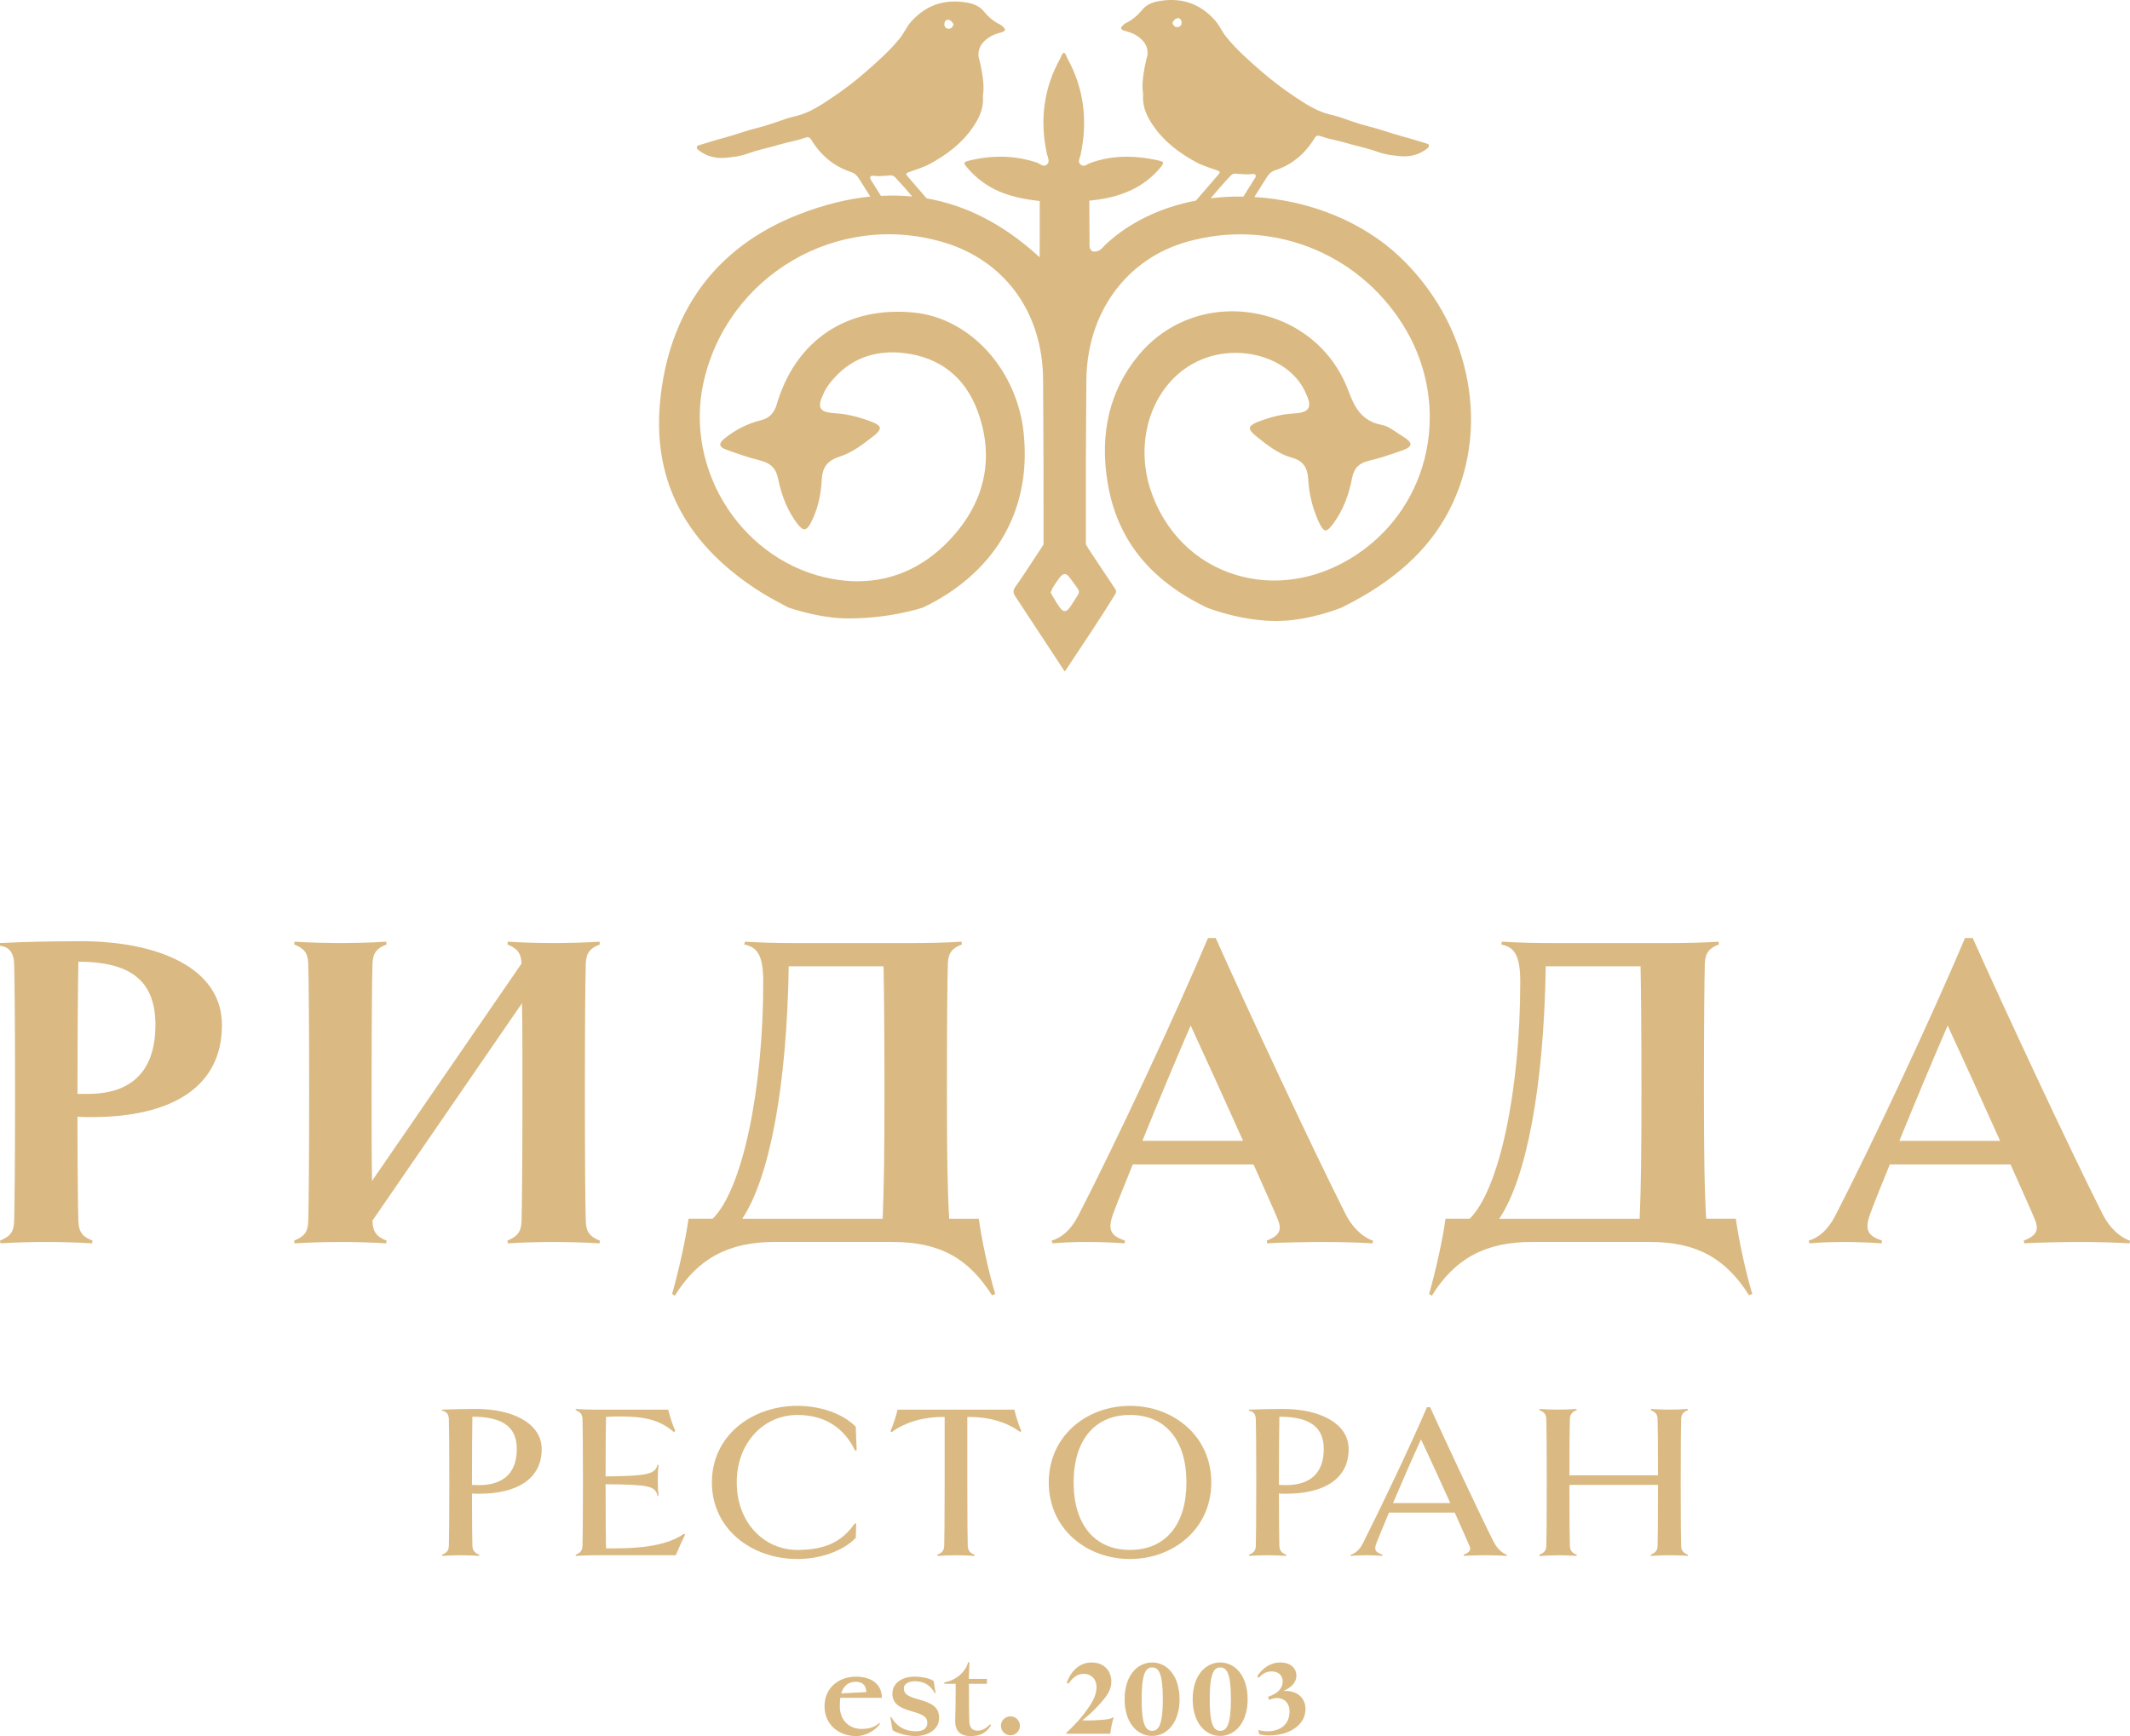 <?xml version="1.0" encoding="UTF-8"?> <svg xmlns="http://www.w3.org/2000/svg" width="1218" height="993" viewBox="0 0 1218 993" fill="none"> <g clip-path="url(#clip0_5_28)"> <path d="M608.83 384.05C609.14 383.73 609.66 382.95 609.87 382.63L611.08 380.81C619.91 367.57 629.04 353.87 637.57 340.13C638.44 338.73 638.43 337.86 637.52 336.52C633.14 330.04 628.5 323.07 622.48 313.94C621.93 313.11 621.45 312.26 621.05 311.54L620.93 311.32V311.07C620.85 270.24 620.91 259.88 621.22 217.66C621.36 198.56 626.89 181.01 637.22 166.91C647.44 152.96 661.83 143.05 678.84 138.27C702.03 131.74 725.99 132.75 748.13 141.17C770.26 149.59 788.82 164.77 801.8 185.07C815.05 205.8 820.21 230.33 816.33 254.16C812.44 277.99 799.84 299.1 780.83 313.59C764.91 325.72 746.72 332.04 728.7 332.04C721.13 332.04 713.59 330.93 706.26 328.66C683.44 321.62 665.85 304.03 658 280.4C653.2 265.96 653.29 250.47 658.26 236.81C663.24 223.11 672.7 212.37 684.91 206.59C707.54 195.86 736.72 203.99 746.13 223.65C748.34 228.27 749.37 231.36 748.1 233.53C746.84 235.68 743.62 236.29 738.83 236.58C732.85 236.95 726.79 238.41 719.18 241.33C716.44 242.38 714.9 243.53 714.72 244.66C714.54 245.83 715.71 247.43 718.21 249.42L718.72 249.82C724.79 254.66 731.07 259.67 738.6 261.72C744.85 263.43 747.68 267.11 748.06 274.02C748.52 282.37 750.49 290.48 753.92 298.13C755.46 301.56 756.75 303.28 757.86 303.39C759 303.5 760.65 302.01 762.9 298.82C767.93 291.71 771.3 283.36 773.2 273.29C774.25 267.73 777.18 264.8 783.02 263.47C788.5 262.22 793.97 260.34 799.25 258.53C800.06 258.25 800.87 257.97 801.69 257.69C804.72 256.66 806.46 255.44 806.58 254.26C806.71 253.03 805.17 251.4 802.25 249.66C801.09 248.97 799.93 248.18 798.8 247.41C796.07 245.55 793.24 243.63 790.32 243.07C778.42 240.8 774.53 232.82 771 223.39C762.18 199.83 741.87 183.26 716.68 179.06C691.46 174.86 666.88 183.95 650.92 203.36C634.62 223.18 628.7 247.58 633.34 275.88C638.64 308.25 657.24 331.7 690.21 347.55C691.04 347.88 709.67 355.18 729.8 355.18C748.27 355.18 766.2 347.92 767.08 347.56L767.88 347.15C769.78 346.18 771.75 345.18 773.66 344.16C801.43 329.31 820.13 310.78 830.83 287.52C841.31 264.75 843.89 239.21 838.31 213.66C832.76 188.25 819.66 165.17 800.44 146.91C779.53 127.04 749.26 114.6 717.27 112.68C719.61 108.98 721.96 105.28 724.27 101.56C725.47 99.64 726.67 98.24 729.14 97.42C738.92 94.2 746.38 87.81 751.71 79.03C752.71 77.38 753.76 77.36 755.29 77.9C758.62 79.07 762.04 79.88 765.49 80.63C767.86 81.15 770.19 81.91 772.54 82.54C777.81 83.95 783.2 85.14 788.28 87.01C792.22 88.45 796.21 88.87 800.16 89.28C805.95 89.89 811.57 88.65 816.29 84.79C816.86 84.33 817.24 83.79 817.06 83.05C816.9 82.39 816.31 82.25 815.71 82.08C811.06 80.72 806.46 79.2 801.78 77.96C795.3 76.24 789.04 73.83 782.51 72.25C776.75 70.85 771.17 68.7 765.53 66.81C763.79 66.23 761.96 65.87 760.22 65.42C752.67 63.5 746.34 59.31 740.05 55.1C733.45 50.68 727.11 45.86 721.1 40.64C714.09 34.54 707.1 28.39 701.24 21.16C698.77 18.12 697.25 14.36 694.56 11.38C685.69 1.54 674.66 -1.68 661.89 0.79C658.62 1.42 655.38 2.88 653.17 5.59C650.54 8.82 647.49 11.42 643.73 13.22C643.29 13.43 642.89 13.77 642.52 14.1C640.4 15.99 640.54 16.84 643.19 17.63C645.46 18.31 647.76 18.95 649.76 20.22C653.81 22.8 656.61 26.15 656.2 31.38C656.2 31.38 652.14 45.66 653.66 53.46C653.66 53.51 653.69 53.54 653.7 53.58C653.59 55.04 653.56 56.51 653.7 58C654.21 63.4 656.72 67.96 659.68 72.22C665.88 81.19 674.46 87.55 683.89 92.71C687.69 94.79 691.96 96 696.07 97.48C697.69 98.06 697.88 98.52 696.7 99.87C692.4 104.79 688.14 109.75 683.88 114.72C663.76 118.58 645.83 127.15 632.37 139.7C632.03 140.01 631.7 140.38 631.34 140.77C629.81 142.44 627.9 144.53 624.64 143.72L624.2 143.61L624 143.21C623.9 143.01 623.78 142.82 623.66 142.63C623.35 142.14 623.04 141.64 623.03 141.01C622.96 134.09 622.93 126.71 622.93 118.47C622.93 117.46 622.93 116.52 622.93 115.63V114.75L625.34 114.48C642.21 112.63 654.76 106.48 663.72 95.66C665.18 93.9 665.16 93.21 665.09 93C665 92.74 664.54 92.23 662.45 91.77C647.59 88.46 634.65 89 622.9 93.44C622.64 93.54 622.32 93.72 622 93.92C621.03 94.5 619.4 95.46 617.88 94.1C616.43 92.79 617.07 91.09 617.49 89.97C617.62 89.62 617.74 89.29 617.81 89C622.22 69.11 619.76 50.48 610.49 33.63C610.26 33.2 610.07 32.73 609.9 32.27C609.31 30.74 609 30.23 608.25 30.28C607.67 30.31 607.31 31.07 606.83 32.22C606.65 32.66 606.46 33.11 606.24 33.51C596.97 50.13 594.41 68.43 598.63 87.9C598.72 88.3 598.87 88.75 599.02 89.23C599.52 90.72 600.13 92.58 598.87 93.9C597.3 95.55 595.51 94.44 594.32 93.7C593.86 93.41 593.42 93.14 593.05 93.02C580.56 88.9 567.76 88.54 553.9 91.92C551.94 92.4 551.57 92.92 551.51 93.12C551.43 93.37 551.49 94.03 552.82 95.61C558.02 101.8 564.32 106.49 571.55 109.57C579.27 112.86 587.44 114.14 593.69 114.89L594.55 114.99V115.86C594.58 121.3 594.55 126.78 594.55 132.58C594.54 136.58 594.52 140.7 594.52 144.97V147.18L592.88 145.7C573.46 128.16 552.27 117.33 529.86 113.45C526.25 109.24 522.63 105.04 518.99 100.87C517.81 99.52 518 99.06 519.62 98.48C523.73 97 528.01 95.78 531.81 93.7C541.25 88.54 549.84 82.17 556.05 73.19C559 68.92 561.52 64.36 562.03 58.95C562.17 57.46 562.14 55.99 562.03 54.52C562.04 54.48 562.06 54.45 562.07 54.4C563.59 46.59 559.52 32.29 559.52 32.29C559.11 27.06 561.91 23.7 565.97 21.12C567.97 19.85 570.28 19.2 572.55 18.52C575.21 17.72 575.34 16.88 573.22 14.98C572.85 14.65 572.45 14.31 572.01 14.1C568.25 12.3 565.2 9.7 562.56 6.46C560.35 3.75 557.11 2.29 553.83 1.65C541.05 -0.83 530.01 2.4 521.13 12.25C518.44 15.23 516.92 19 514.44 22.04C508.57 29.27 501.57 35.43 494.55 41.54C488.54 46.77 482.19 51.59 475.58 56.01C469.28 60.23 462.95 64.42 455.39 66.34C453.64 66.78 451.81 67.15 450.07 67.73C444.42 69.61 438.84 71.77 433.07 73.17C426.53 74.76 420.26 77.17 413.78 78.89C409.1 80.13 404.49 81.65 399.84 83.01C399.24 83.19 398.65 83.32 398.49 83.98C398.31 84.72 398.69 85.26 399.26 85.72C403.99 89.58 409.6 90.83 415.4 90.21C419.36 89.79 423.35 89.37 427.29 87.93C432.38 86.07 437.77 84.87 443.05 83.46C445.41 82.83 447.73 82.07 450.11 81.54C453.56 80.78 456.99 79.98 460.32 78.8C461.85 78.26 462.9 78.28 463.91 79.93C469.25 88.72 476.71 95.11 486.51 98.34C488.99 99.16 490.19 100.55 491.39 102.48C493.45 105.8 495.55 109.11 497.64 112.41C484.66 113.74 471.21 117.07 457.41 122.39C433.39 131.65 414.37 145.72 400.86 164.22C387.58 182.41 379.67 204.8 377.36 230.78C373.33 276.02 393 312.47 435.82 339.14C440.03 341.76 444.52 344.14 448.86 346.44L450.79 347.47C451.96 347.88 468.81 353.72 485 353.72C509.25 353.72 526.8 347.81 527.81 347.46C547.25 338.24 562.76 324.81 572.67 308.62C583.37 291.12 587.66 270.76 585.41 248.11C583.68 230.61 576.43 213.96 565.01 201.21C553.51 188.38 538.56 180.42 522.9 178.8C484.47 174.84 455.03 194.45 444.16 231.27C442.62 236.49 439.82 239.24 434.82 240.46C427.64 242.2 420.78 245.65 414.4 250.71C412.61 252.14 411.71 253.49 411.88 254.53C412.04 255.51 413.24 256.45 415.25 257.17C420.96 259.22 427.44 261.53 433.87 263.14C439.8 264.62 443.51 266.84 444.94 273.81C447.11 284.4 450.79 292.92 456.19 299.87C457.74 301.86 459.06 302.82 460.14 302.73C461.22 302.64 462.37 301.45 463.56 299.21C467.3 292.16 469.43 283.81 469.9 274.37C470.31 266.05 474.21 263.12 480.37 261.09C487.66 258.69 493.87 253.82 499.87 249.11L499.95 249.05C502.18 247.3 503.27 245.78 503.11 244.65C502.95 243.55 501.52 242.45 498.99 241.46C491.29 238.47 484.77 236.87 478.46 236.44C473.47 236.09 470.55 235.54 469.39 233.57C468.25 231.63 469.16 228.86 471.24 224.42C472.11 222.57 473.3 220.7 474.89 218.71C485.49 205.45 499.78 199.83 517.37 201.99C537.34 204.44 551.66 215.66 558.77 234.45C568.47 260.07 564.01 284.7 545.88 305.68C530.6 323.36 511.62 332.46 490.39 332.46C485.66 332.46 480.82 332.01 475.88 331.1C463.63 328.85 452.13 324.08 441.69 316.95C431.68 310.1 423.12 301.41 416.26 291.11C402.04 269.77 396.9 243.63 402.15 219.38C405.42 204.3 411.67 190.42 420.75 178.13C429.49 166.3 440.4 156.5 453.17 149C466.03 141.46 480.02 136.7 494.75 134.84C499.27 134.27 503.8 133.99 508.31 133.99C519.07 133.99 529.78 135.6 540.29 138.81C557.19 143.98 571.32 153.89 581.15 167.47C591.06 181.17 596.36 198.32 596.47 217.06C596.72 260.02 596.76 269.91 596.72 311.1V311.35L596.6 311.57C596.32 312.1 596 312.57 595.7 313.02L595.55 313.25C594.22 315.26 592.91 317.28 591.59 319.29C588.07 324.68 584.44 330.26 580.65 335.6C579.17 337.69 579.19 339.03 580.74 341.36C587.02 350.81 593.35 360.45 599.46 369.78C602.26 374.05 605.06 378.32 607.86 382.59C608.08 382.93 608.56 383.66 608.86 383.97L608.83 384.05ZM673 15.51C671.56 15.43 670.83 14.42 670.37 12.85C671.22 11.93 671.88 10.51 673.4 10.38C674.97 10.24 675.66 11.72 675.68 12.85C675.7 14.32 674.8 15.61 673 15.51ZM703.58 100.63C704.54 99.61 705.33 99.24 706.55 99.31C709.51 99.49 712.46 99.93 715.44 99.62C716.33 99.53 717.49 99.19 717.97 100.21C718.33 100.98 717.69 101.79 717.23 102.52C715.16 105.82 713.07 109.11 711.01 112.43C704.64 112.33 698.38 112.66 692.28 113.41C695.97 109.09 699.67 104.76 703.58 100.62V100.63ZM542.28 11.3C543.8 11.44 544.47 12.86 545.31 13.77C544.85 15.34 544.12 16.35 542.68 16.43C540.88 16.53 539.97 15.24 539.99 13.77C540.01 12.64 540.7 11.16 542.27 11.3H542.28ZM503.75 112.02C501.98 109.19 500.19 106.37 498.42 103.54C497.96 102.8 497.32 102 497.68 101.22C498.16 100.19 499.32 100.54 500.21 100.63C503.19 100.94 506.14 100.5 509.11 100.32C510.33 100.25 511.12 100.62 512.09 101.64C515.38 105.13 518.51 108.74 521.63 112.38C515.79 111.81 509.83 111.7 503.77 112.03L503.75 112.02ZM603.9 344.26C603.18 343.13 602.52 341.98 601.88 340.86C601.59 340.36 601.31 339.87 601.03 339.38L600.81 339L600.95 338.58C601.64 336.45 602.77 334.85 603.86 333.29C604.01 333.08 604.15 332.87 604.3 332.66C606.16 329.97 607.28 328.34 608.81 328.34C610.28 328.34 611.36 329.78 613.29 332.55C614.05 333.63 614.68 334.46 615.18 335.13C617.51 338.21 617.53 338.65 615.33 341.91C614.89 342.56 614.35 343.37 613.71 344.39C611.64 347.69 610.5 349.51 608.86 349.52C607.23 349.52 606.04 347.66 603.89 344.27L603.9 344.26Z" fill="#DABA82"></path> <path d="M46.13 538.34C32.32 538.34 14.85 538.6 0 539.38V540.94C4.69 541.46 7.82 544.33 8.08 551.1C8.34 559.44 8.6 584.2 8.6 624.86C8.6 665.52 8.34 690.28 8.08 698.62C7.82 704.88 5.73 707.22 0 709.57L0.26 711.13C7.82 710.61 19.29 710.35 26.32 710.35C33.35 710.35 45.35 710.61 52.64 711.13L52.9 709.57C47.43 707.48 45.08 704.88 44.82 698.62C44.56 690.8 44.3 667.08 44.3 638.67C47.17 638.93 49.77 638.93 52.38 638.93C97.47 638.93 126.92 622.25 126.92 586.28C126.92 553.18 89.65 538.32 46.12 538.32L46.13 538.34ZM50.3 625.65H44.31C44.31 589.68 44.57 561.27 44.83 550.06C76.63 550.06 88.88 562.57 88.88 586.29C88.88 610.01 77.67 625.65 50.31 625.65H50.3Z" fill="#DABA82"></path> <path d="M343.05 709.58C337.58 707.49 335.23 704.89 334.97 698.63C334.71 690.29 334.45 665.27 334.45 624.87C334.45 584.47 334.71 559.45 334.97 551.11C335.23 544.85 337.58 542.25 343.05 540.16L342.79 538.6C335.23 539.12 323.76 539.38 316.47 539.38C309.18 539.38 297.97 539.12 290.41 538.6L290.15 540.16C295.62 542.51 297.97 544.85 298.23 551.11L212.74 675.43C212.48 662.92 212.48 645.98 212.48 624.87C212.48 584.21 212.74 559.45 213 551.11C213.26 544.85 215.61 542.25 221.08 540.16L220.82 538.6C213.52 539.12 201.79 539.38 194.76 539.38C187.73 539.38 175.99 539.12 168.44 538.6L168.18 540.16C173.91 542.51 176 544.85 176.26 551.11C176.52 559.45 176.78 584.21 176.78 624.87C176.78 665.53 176.52 690.29 176.26 698.63C176 704.89 173.91 707.23 168.18 709.58L168.44 711.14C176 710.62 187.47 710.36 194.76 710.36C202.05 710.36 213.53 710.62 220.82 711.14L221.08 709.58C215.61 707.49 213.26 704.89 213 698.63V698.11L298.49 573.79C298.75 586.3 298.75 603.24 298.75 624.87C298.75 665.27 298.49 690.29 298.23 698.63C297.97 704.89 295.62 707.23 290.15 709.58L290.41 711.14C297.97 710.62 309.18 710.36 316.47 710.36C323.76 710.36 335.24 710.62 342.79 711.14L343.05 709.58Z" fill="#DABA82"></path> <path d="M510.45 710.36C537.82 710.36 553.98 720 567.27 740.85L569.1 740.07C565.19 727.04 561.28 708.79 559.72 697.07H542.78C541.74 680.13 541.48 658.23 541.48 624.87C541.48 584.21 541.74 559.45 542 551.11C542.26 544.85 544.61 542.25 550.08 540.16L549.82 538.6C542.52 539.12 530.79 539.38 523.76 539.38H453.39C442.7 539.38 435.15 539.12 426.02 538.6L425.5 540.16C432.54 541.72 436.45 545.37 436.45 561.53C436.45 623.82 424.46 680.38 407.52 697.06H393.71C392.15 708.79 387.98 727.29 384.33 740.06L385.89 741.1C398.92 719.99 416.38 710.34 442.97 710.34H510.47L510.45 710.36ZM451.03 552.68H505.24C505.5 565.71 505.76 588.65 505.76 624.88C505.76 658.24 505.5 680.14 504.72 697.08H424.44C440.08 673.62 449.98 621.23 451.02 552.69L451.03 552.68Z" fill="#DABA82"></path> <path d="M724.38 709.58L724.64 711.14C730.9 710.62 749.92 710.36 756.7 710.36C763.48 710.36 778.07 710.62 784.85 711.14L785.11 709.58C779.9 708.02 773.64 702.54 769.73 694.98C751.23 658.49 712.13 574.57 695.19 536.51H690.76C672.52 579.78 638.63 652.49 616.48 695.5C611.79 704.36 606.58 708.01 601.36 709.57L601.88 711.13C607.35 710.61 614.91 710.35 620.91 710.35C626.91 710.35 637.07 710.61 643.06 711.13L643.32 709.57C635.76 706.96 633.16 704.1 636.28 694.97C638.63 688.45 642.8 678.29 647.75 666.04H716.82C723.08 680.11 728.29 691.58 730.63 697.32C733.24 703.58 731.67 706.7 724.37 709.57L724.38 709.58ZM653.23 652.5C662.35 630.09 673.04 604.54 680.86 586.56C688.94 604.02 700.67 629.83 710.83 652.5H653.23Z" fill="#DABA82"></path> <path d="M975.66 697.07C974.62 680.13 974.36 658.23 974.36 624.87C974.36 584.21 974.62 559.45 974.88 551.11C975.14 544.85 977.49 542.25 982.96 540.16L982.7 538.6C975.4 539.12 963.67 539.38 956.64 539.38H886.27C875.58 539.38 868.03 539.12 858.9 538.6L858.38 540.16C865.42 541.72 869.33 545.37 869.33 561.53C869.33 623.82 857.34 680.38 840.4 697.06H826.59C825.03 708.79 820.86 727.29 817.21 740.06L818.77 741.1C831.8 719.99 849.26 710.34 875.85 710.34H943.35C970.72 710.34 986.88 719.98 1000.17 740.83L1002 740.05C998.09 727.02 994.18 708.77 992.62 697.05H975.68L975.66 697.07ZM937.61 697.07H857.33C872.97 673.61 882.87 621.22 883.91 552.68H938.12C938.38 565.71 938.64 588.65 938.64 624.88C938.64 658.24 938.38 680.14 937.6 697.08L937.61 697.07Z" fill="#DABA82"></path> <path d="M1202.62 694.99C1184.12 658.5 1145.02 574.58 1128.08 536.52H1123.65C1105.41 579.79 1071.52 652.5 1049.37 695.51C1044.68 704.37 1039.47 708.02 1034.25 709.58L1034.77 711.14C1040.24 710.62 1047.8 710.36 1053.8 710.36C1059.8 710.36 1069.96 710.62 1075.95 711.14L1076.21 709.58C1068.65 706.97 1066.05 704.11 1069.17 694.98C1071.52 688.46 1075.69 678.3 1080.64 666.05H1149.71C1155.96 680.12 1161.18 691.59 1163.52 697.33C1166.13 703.59 1164.56 706.71 1157.26 709.58L1157.52 711.14C1163.78 710.62 1182.8 710.36 1189.58 710.36C1196.36 710.36 1210.95 710.62 1217.73 711.14L1217.99 709.58C1212.78 708.02 1206.52 702.54 1202.61 694.98L1202.62 694.99ZM1086.12 652.51C1095.24 630.1 1105.93 604.55 1113.75 586.57C1121.83 604.03 1133.56 629.84 1143.72 652.51H1086.12Z" fill="#DABA82"></path> <path d="M272.42 805.86C266.45 805.86 258.33 805.99 252.74 806.24V806.87C255.15 807.25 256.55 808.65 256.68 811.69C256.81 815.75 256.93 828.07 256.93 847.88C256.93 867.69 256.8 880 256.68 884.07C256.55 887.12 255.41 888.01 252.74 889.28L252.87 889.91C256.04 889.66 260.11 889.53 263.28 889.53C266.45 889.53 270.9 889.66 273.95 889.91L274.08 889.28C271.54 888.14 270.27 887.12 270.14 884.07C270.01 880.13 269.89 868.2 269.89 854.23C271.29 854.36 272.56 854.36 273.83 854.36C295.54 854.36 309.76 845.98 309.76 828.84C309.76 813.98 293 805.86 272.43 805.86H272.42ZM273.94 849.41C272.67 849.41 271.27 849.41 269.88 849.28C269.88 832.14 270.01 815.51 270.13 810.3C288.03 810.3 295.52 816.52 295.52 828.84C295.52 841.16 289.17 849.41 273.94 849.41Z" fill="#DABA82"></path> <path d="M351.62 885.59H346.54C346.41 881.4 346.29 866.55 346.29 848.9C371.43 849.15 374.6 849.92 376 855.5L376.63 855.37C376.25 852.45 376.12 850.29 376.12 846.61C376.12 842.93 376.25 840.9 376.63 837.85L376 837.72C374.6 842.93 371.43 844.19 346.29 844.45C346.29 827.82 346.42 815.5 346.54 810.42C349.59 810.17 352.63 810.17 355.43 810.17C367.11 810.17 377.01 811.69 385.27 819.06L386.16 818.43C384.51 814.88 382.99 809.8 382.1 806.24H339.82C336.52 806.24 332.46 806.11 329.28 805.86L329.15 806.49C331.82 807.76 332.96 808.65 333.09 811.7C333.22 815.76 333.34 828.08 333.34 847.89C333.34 867.7 333.21 880.01 333.09 884.08C332.96 887.13 331.82 888.02 329.15 889.29L329.28 889.92C332.45 889.67 336.52 889.54 339.82 889.54H386.42C387.82 886.11 390.36 880.53 391.75 877.73L391.12 877.22C381.85 883.82 367.12 885.6 351.63 885.6L351.62 885.59Z" fill="#DABA82"></path> <path d="M489.6 871.5L488.84 871.25C481.73 881.54 472.21 886.49 455.96 886.49C437.04 886.49 421.3 871 421.3 847.89C421.3 824.78 437.04 809.29 455.96 809.29C472.21 809.29 483 817.16 488.97 829.73L489.86 829.48L489.35 816.02C481.6 808.15 468.53 804.08 455.96 804.08C429.8 804.08 407.08 821.22 407.08 847.88C407.08 874.54 429.81 891.68 455.96 891.68C468.53 891.68 481.61 887.49 489.35 879.62L489.6 871.49V871.5Z" fill="#DABA82"></path> <path d="M513.26 806.24C512.63 809.29 510.59 815.38 509.2 818.56L509.83 819.19C518.08 812.97 529.13 810.43 538.91 810.43H540.18V847.89C540.18 867.57 540.05 880.01 539.93 884.08C539.8 887.13 538.66 888.02 535.99 889.29L536.12 889.92C539.29 889.67 543.36 889.54 546.66 889.54C549.96 889.54 554.15 889.67 557.2 889.92L557.33 889.29C554.79 888.15 553.52 887.13 553.39 884.08C553.26 880.02 553.14 867.57 553.14 847.89V810.43H554.54C564.32 810.43 575.11 812.84 583.36 819.06L583.99 818.43C582.59 815.26 580.69 809.29 580.05 806.24H513.26Z" fill="#DABA82"></path> <path d="M646.19 804.08C621.43 804.08 599.72 821.22 599.72 847.88C599.72 874.54 621.43 891.68 646.19 891.68C670.95 891.68 692.66 874.41 692.66 847.88C692.66 821.35 670.95 804.08 646.19 804.08ZM646.19 886.48C625.87 886.48 613.94 871.88 613.94 847.88C613.94 823.88 625.87 809.28 646.19 809.28C666.51 809.28 678.44 823.75 678.44 847.88C678.44 872.01 666.5 886.48 646.19 886.48Z" fill="#DABA82"></path> <path d="M733.86 805.86C727.89 805.86 719.77 805.99 714.18 806.24V806.87C716.59 807.25 717.99 808.65 718.12 811.69C718.25 815.75 718.37 828.07 718.37 847.88C718.37 867.69 718.24 880 718.12 884.07C717.99 887.12 716.85 888.01 714.18 889.28L714.31 889.91C717.48 889.66 721.55 889.53 724.72 889.53C727.89 889.53 732.34 889.66 735.39 889.91L735.52 889.28C732.98 888.14 731.71 887.12 731.58 884.07C731.45 880.13 731.33 868.2 731.33 854.23C732.73 854.36 734 854.36 735.27 854.36C756.98 854.36 771.2 845.98 771.2 828.84C771.2 813.98 754.44 805.86 733.87 805.86H733.86ZM735.38 849.41C734.11 849.41 732.71 849.41 731.32 849.28C731.32 832.14 731.45 815.51 731.57 810.3C749.47 810.3 756.96 816.52 756.96 828.84C756.96 841.16 750.61 849.41 735.38 849.41Z" fill="#DABA82"></path> <path d="M854.21 882.04C845.2 864.14 826.15 823.25 817.77 804.84H815.99C806.47 827.06 789.96 861.6 779.17 883.05C777.26 886.73 774.73 888.51 772.31 889.27L772.44 889.9C775.36 889.65 778.03 889.52 781.2 889.52C784.37 889.52 787.29 889.65 790.47 889.9L790.6 889.27C786.28 887.62 785.52 886.48 787.3 882.03C788.95 877.97 791.36 872 794.28 865.14H831.86C835.8 873.9 838.97 881.14 840.24 884.06C841.38 886.6 840.49 887.74 836.94 889.27L837.07 889.9C840.37 889.65 845.83 889.52 849.64 889.52C853.45 889.52 857.89 889.65 861.58 889.9L861.71 889.27C859.17 888.51 856.12 885.72 854.22 882.03L854.21 882.04ZM796.57 859.69C802.16 846.74 808.38 832.27 812.57 823.25C816.63 831.76 823.36 846.61 829.33 859.69H796.57Z" fill="#DABA82"></path> <path d="M965.26 806.49L965.13 805.86C962.08 806.11 957.77 806.24 954.59 806.24C951.41 806.24 947.23 806.11 944.05 805.86L943.92 806.49C946.59 807.76 947.73 808.65 947.86 811.7C947.99 815.51 948.11 826.43 948.11 843.82H897.45C897.45 826.43 897.58 815.51 897.7 811.7C897.83 808.65 899.1 807.64 901.64 806.49L901.51 805.86C898.46 806.11 894.15 806.24 891.1 806.24C887.67 806.24 883.61 806.11 880.43 805.86L880.3 806.49C882.97 807.76 884.11 808.65 884.24 811.7C884.37 815.76 884.49 828.08 884.49 847.89C884.49 867.7 884.36 880.01 884.24 884.08C884.11 887.13 882.97 888.02 880.3 889.29L880.43 890.05C883.6 889.67 887.67 889.54 891.1 889.54C894.15 889.54 898.46 889.67 901.51 889.92L901.64 889.29C899.1 888.15 897.83 887.13 897.7 884.08C897.57 880.14 897.45 868.21 897.45 849.29H948.11C948.11 868.21 947.98 880.14 947.86 884.08C947.73 887.13 946.59 888.02 943.92 889.29L944.05 889.92C947.22 889.67 951.29 889.54 954.59 889.54C957.89 889.54 963.35 889.67 965.13 889.92L965.26 889.29C962.72 888.15 961.45 887.13 961.32 884.08C961.19 880.02 961.07 867.57 961.07 847.89C961.07 828.21 961.2 815.77 961.32 811.7C961.45 808.65 962.72 807.64 965.26 806.49Z" fill="#DABA82"></path> <path d="M504.29 971.09C504.29 963.62 498.73 958.97 489.44 958.97C479.42 958.97 471.49 965.53 471.49 975.92C471.49 986.85 480.24 992.96 489.44 992.96C495.91 992.96 500.83 989.04 503.02 986.31V985.31C500.29 987.68 497.55 988.86 492.63 988.86C485.71 988.86 480.24 984.03 480.24 975.92C480.24 974.19 480.33 972.55 480.51 971.09H504.29ZM489.44 961.89C493.27 961.89 495.36 964.17 495.36 967.81L481.06 968.54C482.34 964.35 484.89 961.89 489.44 961.89Z" fill="#DABA82"></path> <path d="M525.33 972C518.68 970.18 516.86 968.72 516.86 965.71C516.86 963.07 519.5 961.61 523.15 961.61C528.07 961.61 531.9 963.52 534.63 968.53L534.99 968.26L533.9 961.52C531.8 959.88 527.25 958.97 522.69 958.97C516.22 958.97 510.3 962.43 510.3 968.63C510.3 973.91 513.58 976.65 521.51 978.83C528.34 980.74 530.26 982.2 530.26 985.39C530.26 988.4 528.16 990.22 523.7 990.22C517.87 990.22 512.68 987.67 509.58 981.93L509.12 982.11L510.4 989.58C512.77 991.31 518.87 992.95 523.34 992.95C530.99 992.95 537.01 988.94 537.01 982.66C537.01 977.01 534 974.37 525.35 972H525.33Z" fill="#DABA82"></path> <path d="M559.16 989.86C556.06 989.86 554.33 988.4 554.24 983.94C554.15 980.66 554.06 973.92 554.06 963.07H564.36V960.25H554.06V958.43C554.06 957.06 554.24 952.69 554.33 950.78L553.6 950.69C552.23 956.34 546.49 961.17 539.93 962.26L540.11 963.08H546.49C546.49 972.92 546.4 978.3 546.22 983.95C546.04 989.78 548.95 992.97 555.06 992.97C561.17 992.97 564.35 990.6 566.72 986.68L566.17 986.22C563.62 988.77 561.52 989.86 559.16 989.86Z" fill="#DABA82"></path> <path d="M577.83 981.66C574.82 981.66 572.36 984.03 572.36 987.04C572.36 990.05 574.82 992.51 577.83 992.51C580.84 992.51 583.21 990.05 583.21 987.04C583.21 984.03 580.75 981.66 577.83 981.66Z" fill="#DABA82"></path> <path d="M634.13 983.21C632.76 983.48 627.3 984.03 621.92 984.03C620.92 984.03 619.92 984.03 618.91 983.94C621.92 981.57 625.29 978.65 629.02 974.46C632.66 970.36 635.49 966.9 635.49 961.71C635.49 956.52 632.12 950.87 624.19 950.87C616.9 950.87 612.16 956.34 609.98 962.53L610.98 962.99C613.17 959.89 615.81 957.34 619.73 957.34C623.65 957.34 627.02 960.07 627.02 964.99C627.02 968.09 625.93 971.55 622.83 976.11C618.37 982.67 614.63 986.5 609.71 991.14L609.89 991.6H634.94C635.12 989.05 636.03 984.77 636.76 982.49L636.4 982.22C635.76 982.68 635.03 983.04 634.12 983.22L634.13 983.21Z" fill="#DABA82"></path> <path d="M658.84 950.86C650.18 950.86 643.08 958.61 643.08 971.91C643.08 985.21 650.19 992.87 658.84 992.87C667.49 992.87 674.51 985.04 674.51 971.91C674.51 958.78 667.59 950.86 658.84 950.86ZM658.84 989.95C654.92 989.95 652.83 986.03 652.83 971.91C652.83 957.79 654.92 953.69 658.84 953.69C662.76 953.69 664.94 957.43 664.94 971.91C664.94 986.39 662.57 989.95 658.84 989.95Z" fill="#DABA82"></path> <path d="M697.77 950.86C689.11 950.86 682.01 958.61 682.01 971.91C682.01 985.21 689.12 992.87 697.77 992.87C706.42 992.87 713.44 985.04 713.44 971.91C713.44 958.78 706.52 950.86 697.77 950.86ZM697.77 989.95C693.85 989.95 691.76 986.03 691.76 971.91C691.76 957.79 693.85 953.69 697.77 953.69C701.69 953.69 703.87 957.43 703.87 971.91C703.87 986.39 701.5 989.95 697.77 989.95Z" fill="#DABA82"></path> <path d="M733.94 967.17C738.5 965.08 741.32 962.25 741.32 958.42C741.32 954.32 738.22 950.86 732.03 950.86C726.29 950.86 721.73 954.32 718.91 958.79L719.82 959.61C721.64 957.6 723.83 955.97 727.2 955.97C730.94 955.97 733.49 958.25 733.49 961.62C733.49 965.35 731.12 968.45 725.02 970.55L725.84 972.28C727.21 971.64 728.57 971.19 730.21 971.19C734.04 971.19 737.41 973.83 737.41 978.93C737.41 986.22 732.13 990.23 724.75 990.23C722.38 990.23 720.47 989.77 719.56 989.41L720.11 991.96C722.02 992.32 723.75 992.6 725.67 992.6C737.06 992.6 746.53 986.77 746.53 977.48C746.53 971.19 741.7 966.64 733.96 967.18L733.94 967.17Z" fill="#DABA82"></path> </g> <defs> <clipPath id="clip0_5_28"> <rect width="1218" height="992.95" fill="white"></rect> </clipPath> </defs> </svg> 